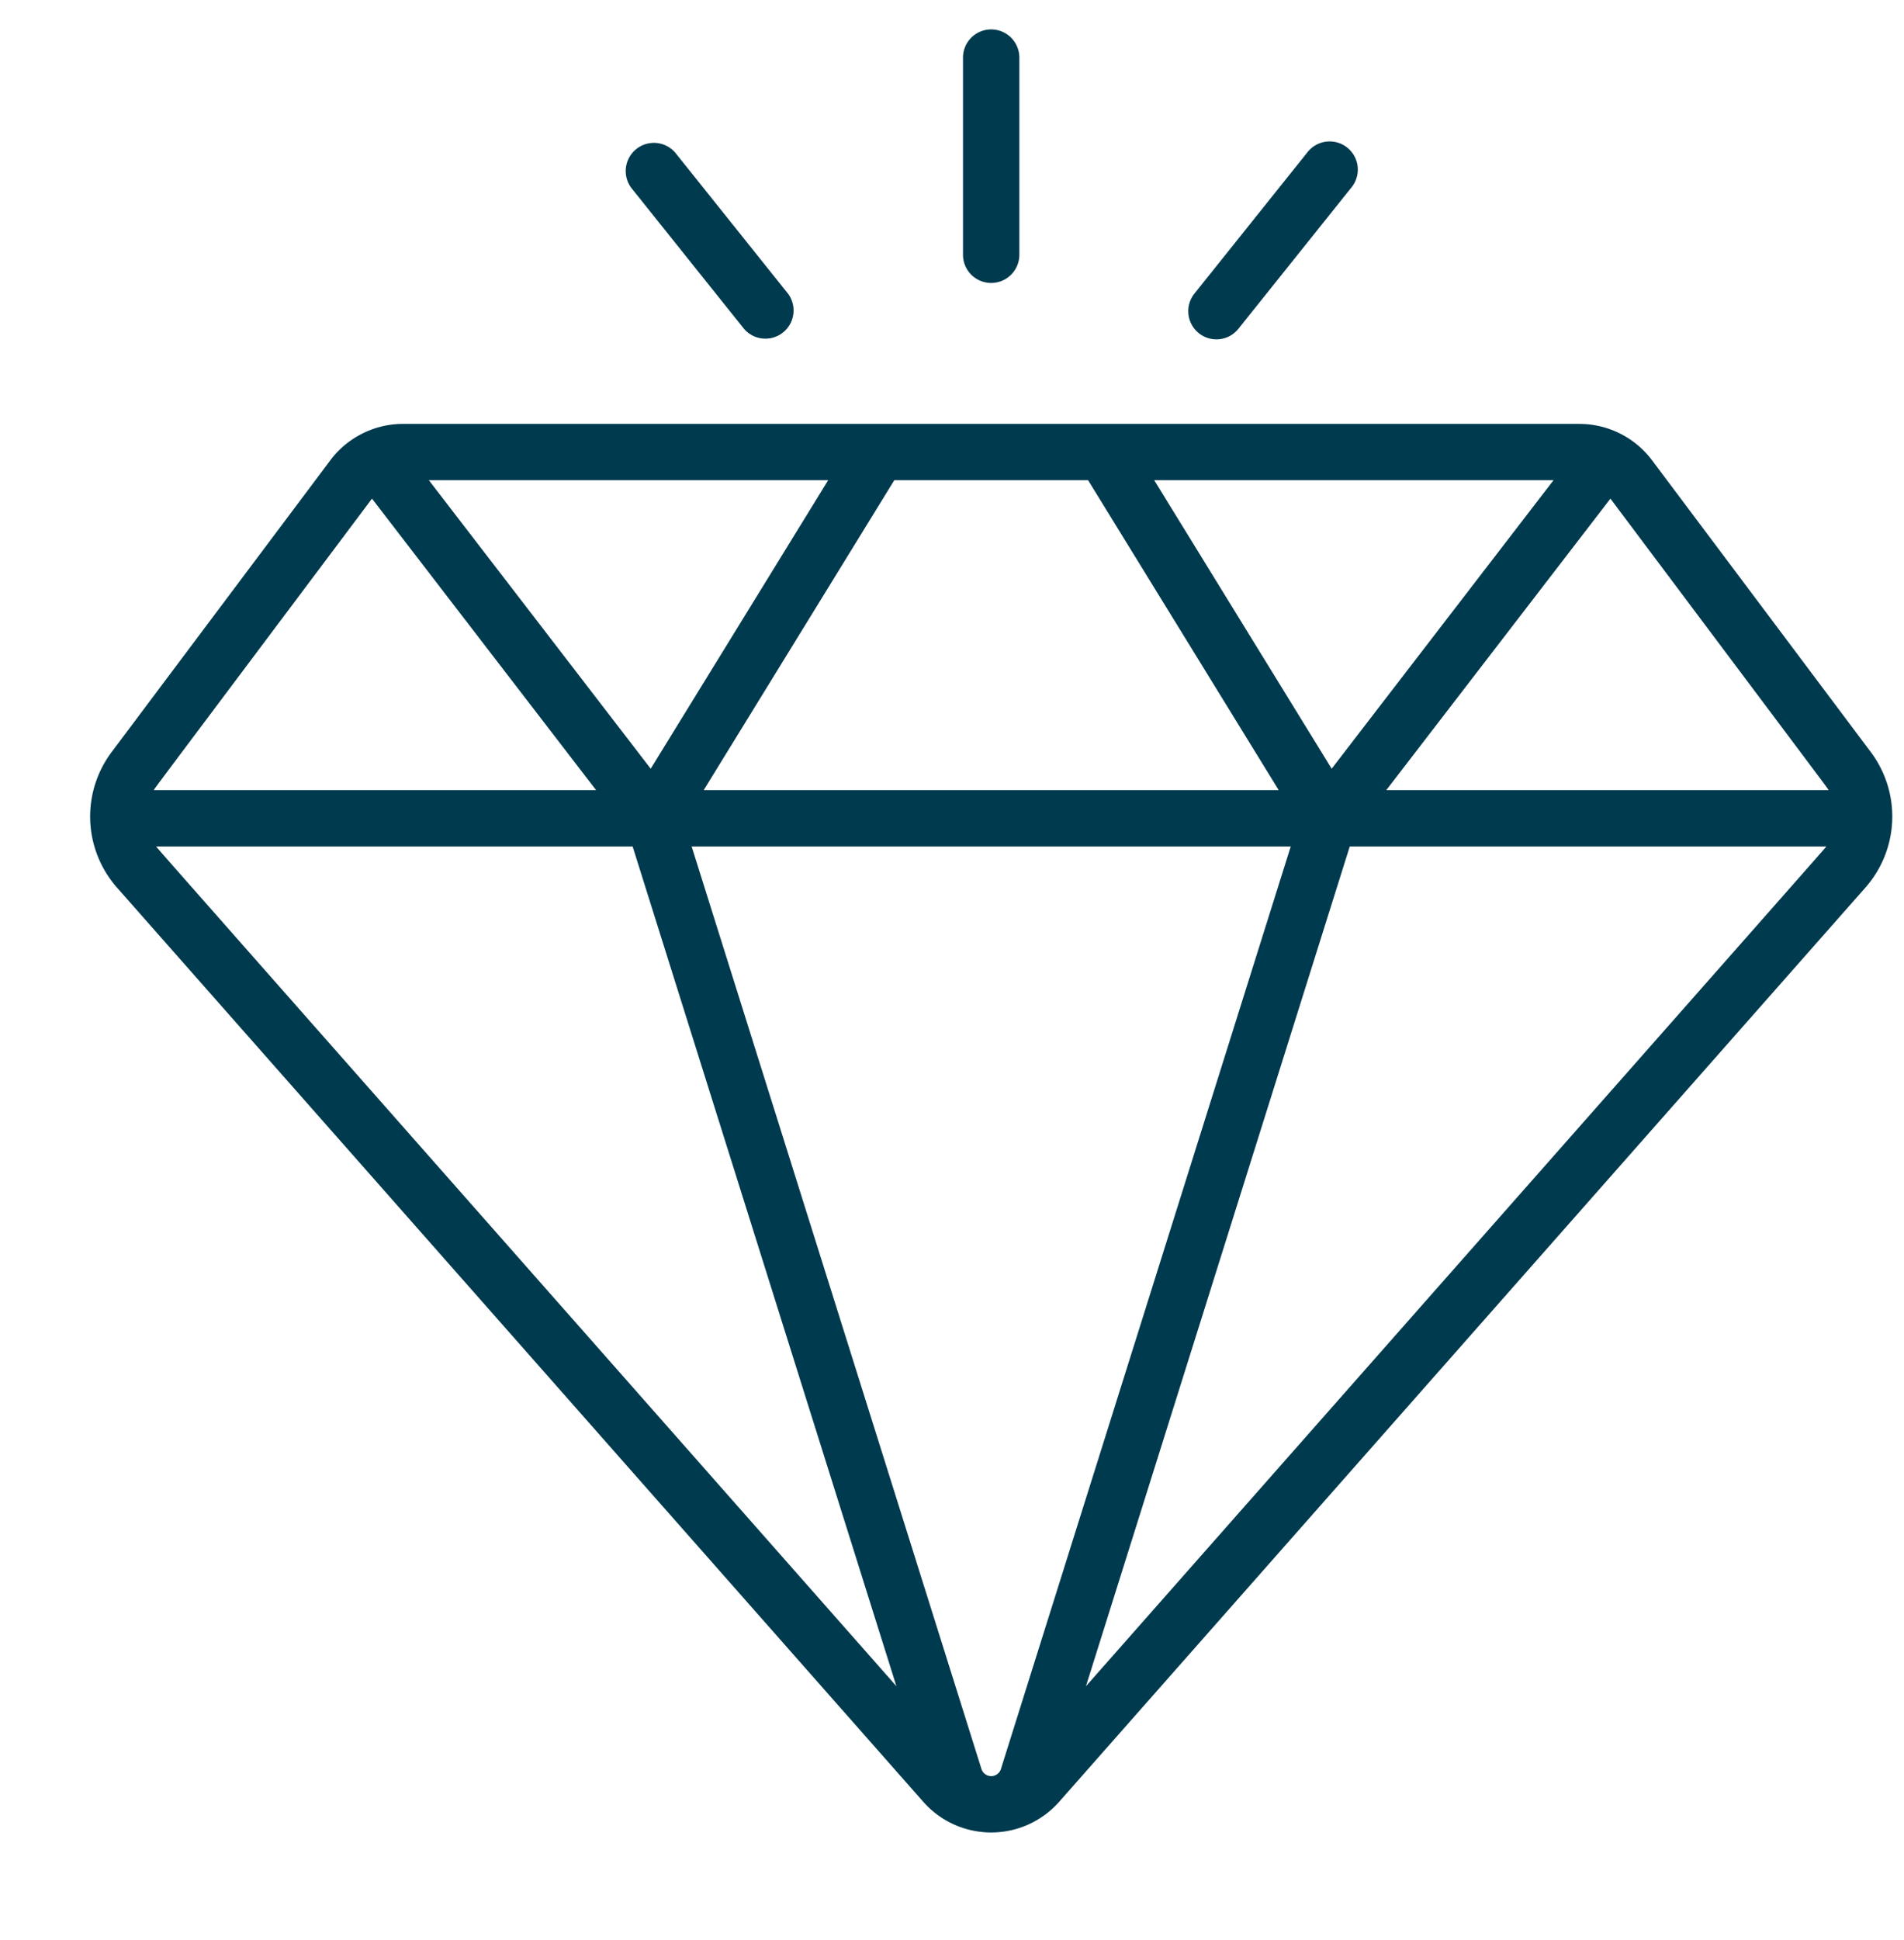 <svg width="54" height="55" viewBox="0 0 54 55" fill="none" xmlns="http://www.w3.org/2000/svg">
    <g clip-path="url(#pnpjm9f42a)" fill="#003A4E">
        <path d="m53.059 21.32-6.208-8.277a2.584 2.584 0 0 0-2.055-1.027h-33.37c-.804 0-1.575.388-2.054 1.027L3.165 21.32a3.046 3.046 0 0 0 .152 3.84l22.869 25.917a2.57 2.57 0 0 0 3.852 0L52.906 25.16a3.044 3.044 0 0 0 .153-3.84zm-1.198 1.078H39.317l6.357-8.263c6.541 8.723 6.122 8.156 6.187 8.263zM28.388 50.147a.29.29 0 0 1-.552 0l-8.22-26.152h16.991l-8.22 26.152zm2.472-36.534 5.406 8.785H19.958l5.405-8.785h5.497zm1.875 0H44.06l-6.292 8.178-5.033-8.178zm-14.28 8.178-6.292-8.178h11.325l-5.033 8.178zm-7.905-7.656 6.356 8.263H4.363c.064-.107-.353.456 6.187-8.263zm-6.121 9.86h13.513l7.481 23.804C3.557 23.017 4.495 24.086 4.43 23.995zm26.37 23.804 7.482-23.804h13.514c-.066.09 1.28-1.44-20.995 23.804zM28.111 8.021a.799.799 0 0 0 .799-.798v-5.59a.799.799 0 0 0-1.598 0v5.59c0 .44.358.798.8.798zM21.1 9.32a.799.799 0 0 0 1.247-.998L19.153 4.33a.799.799 0 0 0-1.247.998L21.1 9.32zM34.001 9.445a.798.798 0 0 0 1.122-.125l3.195-3.993a.799.799 0 1 0-1.247-.998l-3.195 3.993a.799.799 0 0 0 .125 1.123z"/>
    </g>
    <defs>
        <clipPath id="pnpjm9f42a">
            <path fill="#fff" transform="translate(.334 .834)" d="M0 0h53.333v53.333H0z"/>
        </clipPath>
    </defs>
</svg>
